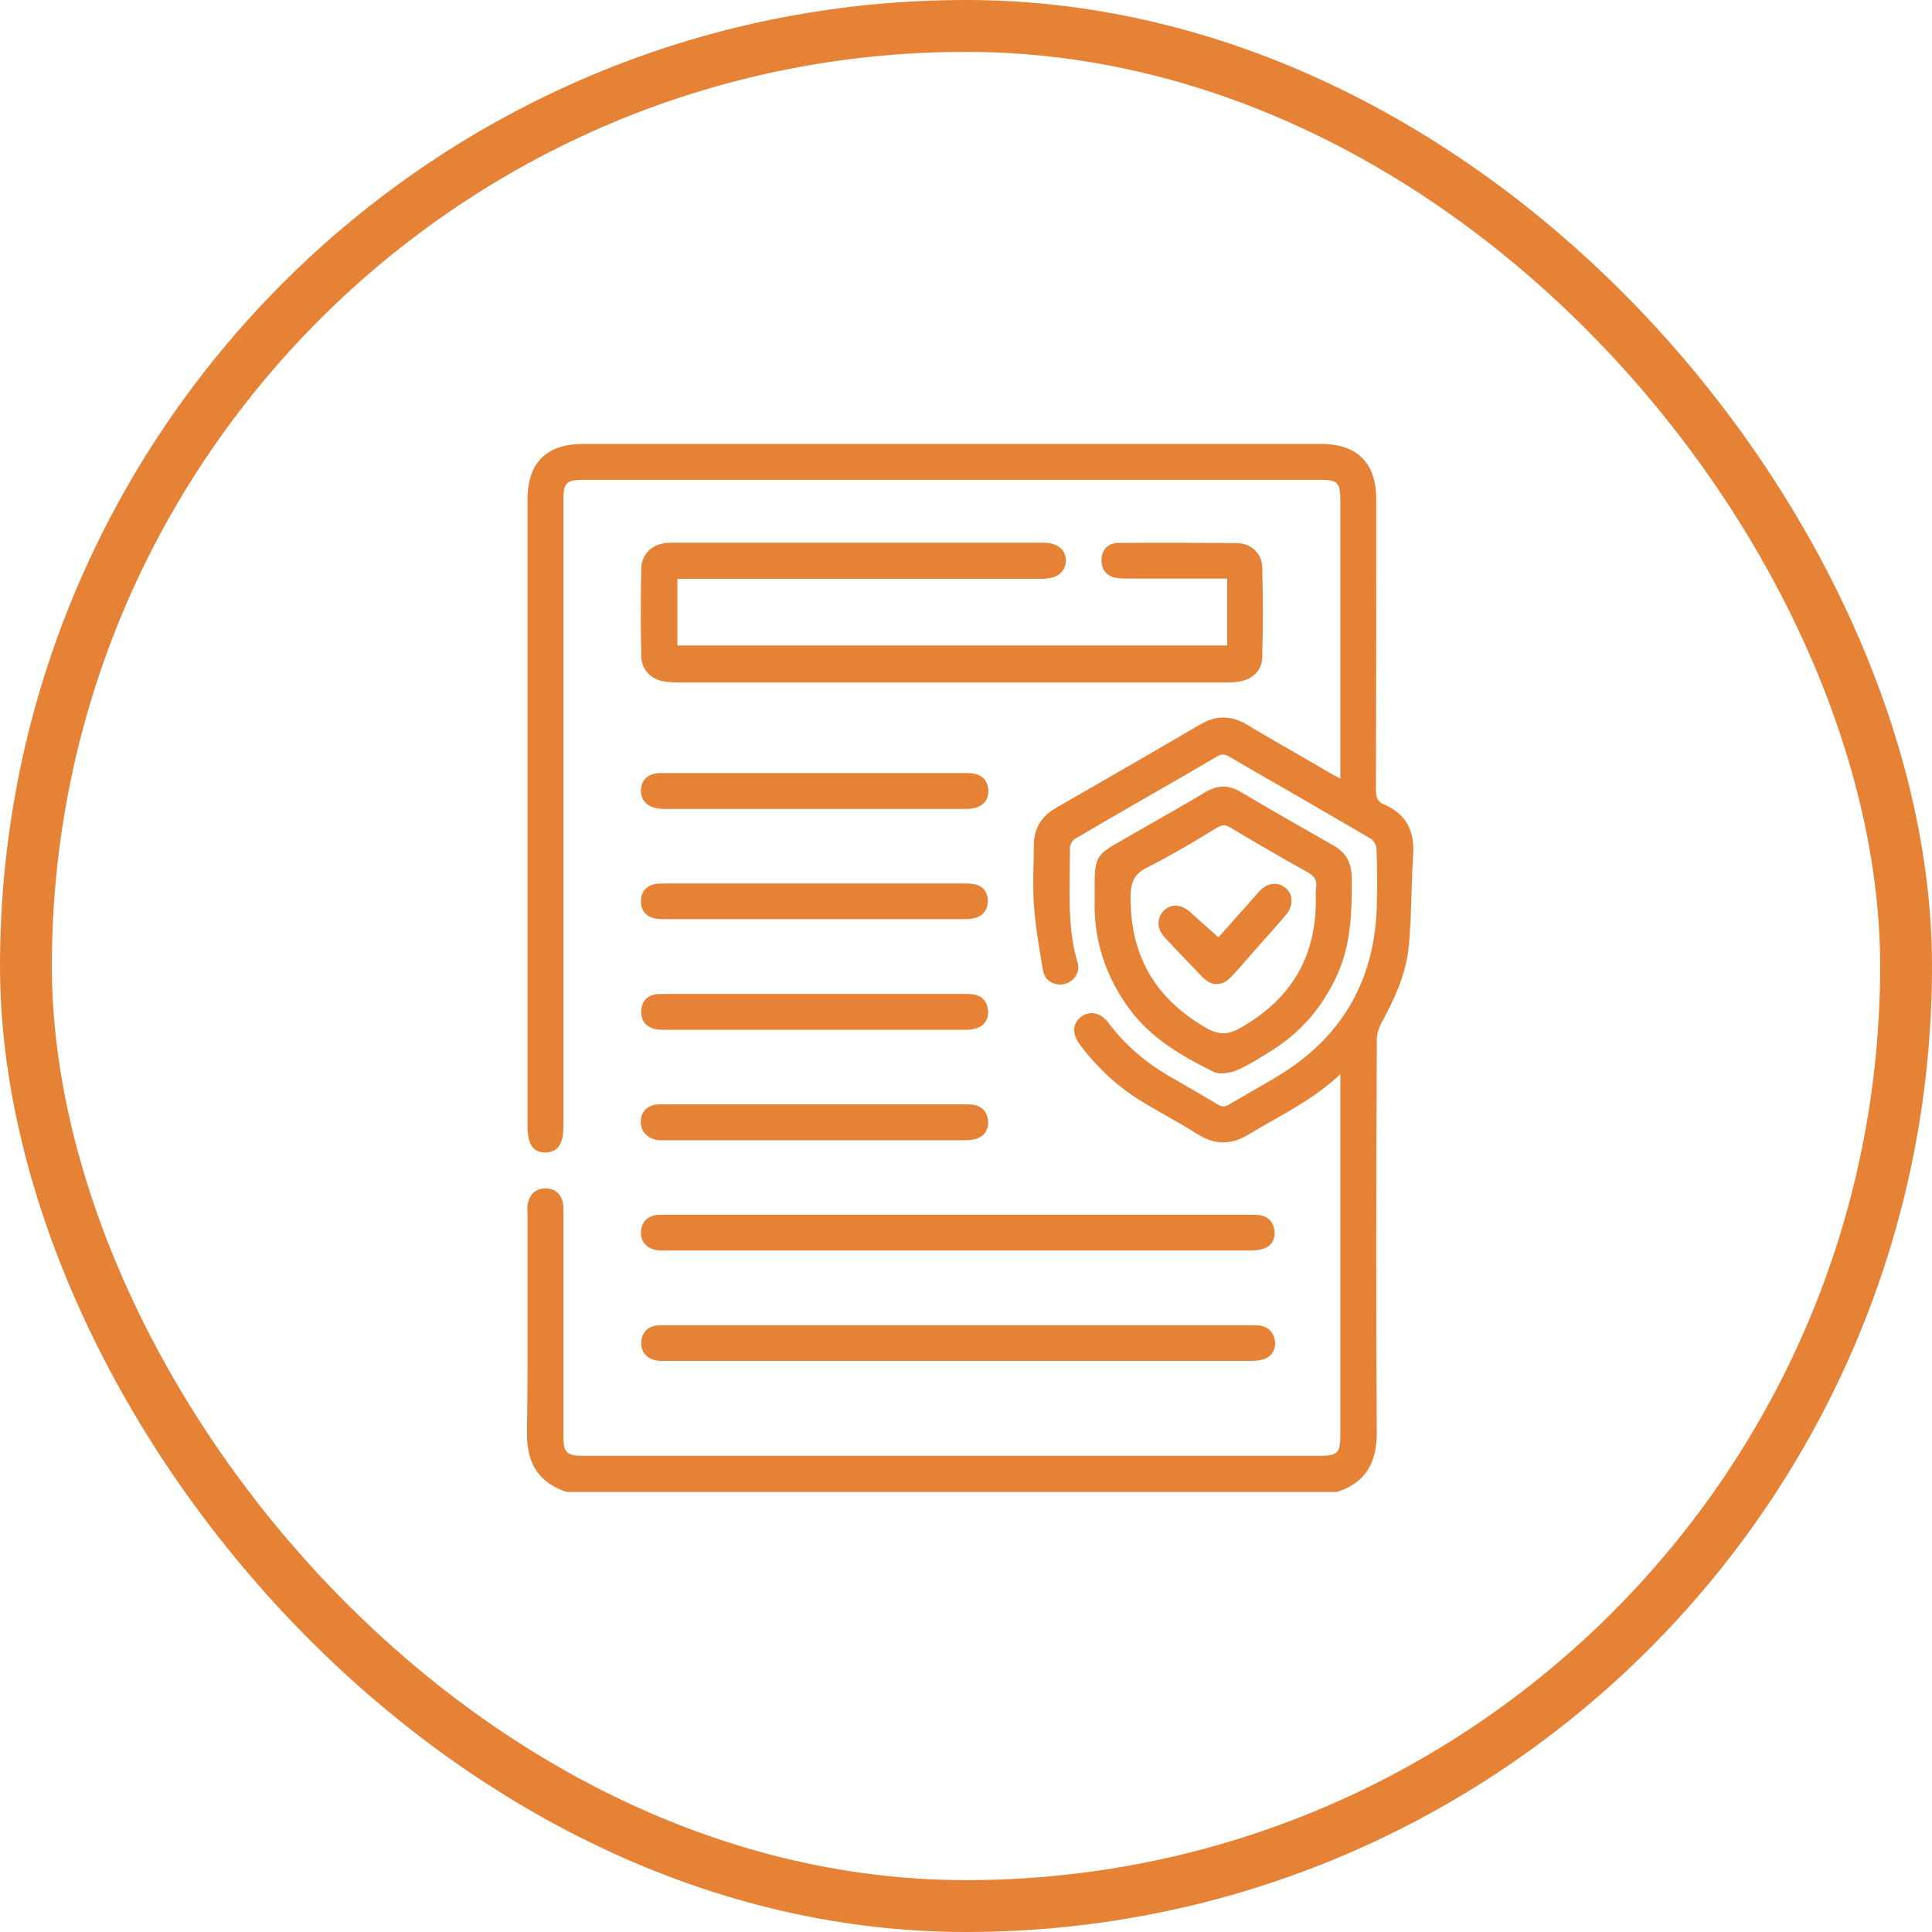 <?xml version="1.0" encoding="UTF-8"?>
<svg xmlns="http://www.w3.org/2000/svg" width="149" height="149" viewBox="0 0 149 149" fill="none">
  <rect x="2" y="2" width="145" height="145" rx="72.5" stroke="#E68236" stroke-width="4"></rect>
  <path d="M106.724 62.032C106.284 61.843 106.116 61.57 106.116 60.941C106.137 54.647 106.137 48.27 106.137 42.081V38.472C106.137 35.703 104.669 34.235 101.857 34.235C82.914 34.235 63.949 34.235 45.005 34.235C42.131 34.235 40.684 35.682 40.684 38.535V86.828C40.684 87.772 40.831 88.884 42.047 88.884C42.425 88.884 42.74 88.779 42.971 88.548C43.306 88.234 43.453 87.688 43.453 86.849V38.556C43.453 37.235 43.684 37.004 44.984 37.004H101.857C103.158 37.004 103.368 37.235 103.368 38.556V60.038C103.368 60.038 103.368 60.038 103.347 60.038C103.158 59.934 102.99 59.85 102.843 59.766C102.298 59.451 101.732 59.136 101.186 58.801C99.529 57.857 97.809 56.871 96.13 55.864C94.934 55.172 93.781 55.151 92.585 55.864C89.312 57.773 85.788 59.808 81.445 62.304C80.27 62.975 79.725 63.941 79.725 65.241C79.725 65.787 79.725 66.353 79.704 66.877C79.683 67.864 79.662 68.871 79.746 69.877C79.872 71.577 80.166 73.276 80.438 74.849C80.501 75.227 80.711 75.542 81.026 75.731C81.361 75.94 81.76 75.982 82.138 75.877C82.515 75.772 82.83 75.521 82.998 75.206C83.166 74.891 83.207 74.556 83.103 74.22C82.431 71.975 82.473 69.626 82.494 67.36C82.515 66.71 82.515 66.038 82.515 65.388C82.515 65.157 82.725 64.78 82.935 64.675C85.075 63.416 87.256 62.157 89.375 60.941C90.865 60.081 92.375 59.22 93.865 58.339C94.2 58.13 94.452 58.15 94.809 58.36C96.172 59.157 97.515 59.934 98.879 60.71C101.123 62.011 103.452 63.353 105.739 64.696C105.948 64.822 106.137 65.178 106.158 65.43C106.221 66.961 106.221 68.493 106.179 69.961C106.011 75.458 103.62 79.758 99.025 82.695C98.207 83.22 97.347 83.702 96.508 84.185C95.942 84.52 95.333 84.856 94.767 85.192C94.452 85.381 94.242 85.381 93.907 85.171C92.669 84.437 91.515 83.765 90.382 83.115C88.431 82.024 86.774 80.597 85.494 78.898C85.159 78.458 84.781 78.206 84.361 78.143C84.026 78.101 83.669 78.206 83.375 78.416C82.704 78.94 82.662 79.737 83.291 80.576C84.634 82.36 86.228 83.828 88.012 84.919C88.62 85.297 89.27 85.653 89.879 86.01C90.697 86.472 91.536 86.954 92.333 87.457C93.697 88.318 94.977 88.318 96.361 87.457C96.99 87.08 97.641 86.702 98.27 86.346C100.011 85.36 101.795 84.332 103.368 82.842V110.723C103.368 112.044 103.137 112.275 101.836 112.275C82.872 112.275 63.928 112.275 44.964 112.275C43.705 112.275 43.453 112.023 43.453 110.786V93.583C43.453 93.52 43.453 93.457 43.453 93.394C43.453 93.206 43.453 93.038 43.432 92.849C43.306 92.115 42.845 91.674 42.131 91.653C41.376 91.632 40.873 92.052 40.705 92.807C40.663 93.017 40.663 93.227 40.684 93.436C40.684 93.499 40.684 93.562 40.684 93.646C40.684 95.262 40.684 96.898 40.684 98.513C40.684 102.436 40.705 106.464 40.642 110.45C40.6 112.884 41.565 114.331 43.642 115.044L43.684 115.065H103.137L103.179 115.044C105.235 114.352 106.2 112.905 106.179 110.45C106.116 100.737 106.137 90.856 106.179 81.29V80.22C106.179 79.8 106.326 79.297 106.557 78.856C107.459 77.199 108.424 75.227 108.634 73.066C108.78 71.661 108.822 70.213 108.864 68.829C108.885 67.843 108.927 66.836 108.99 65.85C109.095 63.983 108.361 62.724 106.724 62.032Z" fill="#E68236"></path>
  <path d="M59.502 44.64C66.446 44.64 73.41 44.64 80.354 44.64C81.508 44.64 82.18 44.137 82.201 43.256C82.201 42.878 82.096 42.584 81.865 42.333C81.55 42.018 81.068 41.85 80.396 41.85H75.865C67.977 41.85 60.089 41.85 52.222 41.85H52.117C51.886 41.85 51.656 41.85 51.404 41.871C50.25 41.976 49.474 42.773 49.453 43.843C49.411 46.025 49.411 48.291 49.453 50.598C49.474 51.647 50.208 52.423 51.299 52.57C51.635 52.612 51.949 52.633 52.264 52.633C59.166 52.633 66.089 52.633 72.991 52.633C80.187 52.633 87.382 52.633 94.578 52.633C94.872 52.633 95.207 52.633 95.543 52.57C96.613 52.402 97.326 51.689 97.347 50.724C97.41 48.353 97.41 46.004 97.347 43.738C97.326 42.71 96.508 41.913 95.438 41.892C92.27 41.85 89.144 41.85 86.249 41.871C85.473 41.871 84.97 42.375 84.949 43.172C84.928 43.927 85.347 44.451 86.124 44.577C86.396 44.619 86.669 44.619 86.942 44.619C88.767 44.619 90.592 44.619 92.417 44.619H94.641V49.78H52.243V44.64H59.502Z" fill="#E68236"></path>
  <path d="M87.068 77.765C88.809 80.157 91.305 81.521 93.529 82.632C93.718 82.737 93.948 82.779 94.2 82.779C94.62 82.779 95.102 82.674 95.459 82.507C96.214 82.171 96.948 81.73 97.641 81.29C97.788 81.206 97.934 81.101 98.081 81.017C100.242 79.674 101.92 77.765 103.053 75.353C104.207 72.919 104.27 70.318 104.249 67.654C104.228 66.521 103.808 65.766 102.864 65.22C100.284 63.752 97.934 62.409 95.669 61.066C94.746 60.521 93.886 60.542 92.963 61.087C91.683 61.864 90.34 62.619 89.061 63.353C88.431 63.71 87.823 64.066 87.193 64.423C86.984 64.549 86.795 64.654 86.606 64.759C84.445 65.975 84.403 66.059 84.424 68.933V69.5C84.34 72.416 85.242 75.269 87.068 77.765ZM101.48 69.08C101.48 69.164 101.48 69.248 101.48 69.353C101.501 73.758 99.634 76.968 95.774 79.213C94.683 79.842 94.011 79.842 92.984 79.255C89.082 76.989 87.172 73.696 87.193 69.206C87.193 67.947 87.529 67.36 88.557 66.857C90.151 66.059 91.704 65.136 93.193 64.234L93.886 63.815C94.074 63.71 94.221 63.647 94.368 63.647C94.515 63.647 94.683 63.71 94.872 63.815C96.739 64.927 98.732 66.101 100.788 67.234C101.396 67.57 101.585 67.906 101.501 68.472C101.459 68.661 101.459 68.891 101.48 69.08Z" fill="#E68236"></path>
  <path d="M75.068 68.178C74.816 68.136 74.585 68.136 74.334 68.136C66.634 68.136 58.956 68.136 51.257 68.136C50.984 68.136 50.691 68.136 50.418 68.199C49.789 68.367 49.432 68.829 49.432 69.479C49.411 70.15 49.768 70.633 50.376 70.8C50.691 70.884 51.026 70.884 51.362 70.884C53.649 70.884 55.956 70.884 58.243 70.884C58.998 70.884 59.774 70.884 60.53 70.884H62.816H64.998C68.061 70.884 71.124 70.884 74.187 70.884H74.271C74.543 70.884 74.816 70.884 75.089 70.822C75.802 70.675 76.201 70.171 76.18 69.416C76.159 68.745 75.76 68.283 75.068 68.178Z" fill="#E68236"></path>
  <path d="M75.089 59.661C74.837 59.619 74.564 59.619 74.313 59.619H74.187C70.411 59.619 66.655 59.619 62.879 59.619H59.481C56.628 59.619 53.795 59.619 50.963 59.619C50.019 59.619 49.453 60.122 49.432 60.941C49.411 61.759 49.956 62.283 50.88 62.367C50.984 62.367 51.11 62.388 51.215 62.388C51.257 62.388 51.299 62.388 51.341 62.388H51.467H53.355C60.299 62.388 67.264 62.388 74.208 62.388C74.564 62.388 74.879 62.388 75.194 62.304C75.865 62.136 76.243 61.654 76.222 60.941C76.18 60.227 75.76 59.766 75.089 59.661Z" fill="#E68236"></path>
  <path d="M75.11 76.695C74.858 76.654 74.585 76.654 74.334 76.654H74.229C71.166 76.654 68.124 76.654 65.061 76.654H60.781C57.677 76.654 54.572 76.654 51.467 76.654H51.341C51.11 76.654 50.88 76.654 50.649 76.674C49.914 76.758 49.474 77.22 49.453 77.975C49.432 78.71 49.81 79.213 50.544 79.36C50.817 79.423 51.068 79.423 51.341 79.423H51.362C54.907 79.423 58.453 79.423 61.977 79.423C66.068 79.423 70.18 79.423 74.271 79.423C74.606 79.423 74.942 79.423 75.257 79.318C75.907 79.129 76.264 78.605 76.201 77.912C76.138 77.241 75.739 76.8 75.11 76.695Z" fill="#E68236"></path>
  <path d="M50.858 87.94C50.942 87.94 51.005 87.94 51.089 87.94C51.131 87.94 51.152 87.94 51.194 87.94H52.873C60.026 87.94 67.201 87.94 74.355 87.94C74.627 87.94 74.963 87.919 75.257 87.835C75.907 87.646 76.264 87.122 76.201 86.43C76.138 85.737 75.718 85.297 75.026 85.192C74.795 85.171 74.585 85.171 74.355 85.171H74.208C70.893 85.171 67.579 85.171 64.243 85.171H57.005C56.439 85.171 55.872 85.171 55.306 85.171C53.858 85.171 52.348 85.171 50.88 85.171C49.998 85.171 49.453 85.674 49.411 86.472C49.411 87.29 49.956 87.856 50.858 87.94Z" fill="#E68236"></path>
  <path d="M98.291 94.947C98.228 94.255 97.809 93.814 97.116 93.709C96.885 93.688 96.676 93.688 96.445 93.688H96.298C92.837 93.688 71.082 93.688 64.348 93.688H57.026C56.46 93.688 55.893 93.688 55.327 93.688C53.879 93.688 52.369 93.688 50.901 93.688C50.019 93.688 49.474 94.192 49.432 94.989C49.39 95.807 49.935 96.374 50.858 96.436C50.942 96.436 51.005 96.436 51.089 96.436C51.11 96.436 51.152 96.436 51.173 96.436H51.383C76.201 96.436 91.368 96.436 96.445 96.436C96.718 96.436 97.053 96.415 97.347 96.332C98.018 96.164 98.354 95.639 98.291 94.947Z" fill="#E68236"></path>
  <path d="M97.137 102.227C96.906 102.206 96.697 102.206 96.466 102.206H96.319C93.613 102.206 79.599 102.206 70.453 102.206H57.026C56.46 102.206 55.893 102.206 55.348 102.206C53.9 102.206 52.39 102.206 50.922 102.206C50.04 102.206 49.495 102.709 49.453 103.506C49.411 104.324 49.956 104.891 50.88 104.954C50.963 104.954 51.026 104.954 51.11 104.954C51.152 104.954 51.173 104.954 51.215 104.954H51.425C76.243 104.954 91.41 104.954 96.487 104.954C96.76 104.954 97.095 104.933 97.389 104.849C98.039 104.66 98.396 104.136 98.333 103.443C98.249 102.772 97.809 102.31 97.137 102.227Z" fill="#E68236"></path>
  <path d="M99.13 68.472C98.543 67.99 97.767 68.073 97.179 68.682C97.053 68.808 96.927 68.954 96.802 69.101C96.76 69.164 96.697 69.227 96.634 69.29L93.969 72.29C93.76 72.101 93.571 71.933 93.382 71.766C92.837 71.283 92.333 70.843 91.83 70.381C91.096 69.71 90.319 69.668 89.732 70.255C89.186 70.822 89.228 71.661 89.816 72.29C90.928 73.465 91.851 74.451 92.732 75.353C93.088 75.71 93.445 75.898 93.823 75.898C93.823 75.898 93.823 75.898 93.844 75.898C94.242 75.898 94.62 75.689 94.998 75.29C95.375 74.891 95.753 74.472 96.088 74.073C96.235 73.905 96.361 73.759 96.508 73.591C96.76 73.297 97.011 73.024 97.263 72.731C97.913 72.017 98.564 71.283 99.193 70.528C99.487 70.192 99.613 69.794 99.592 69.416C99.613 69.038 99.424 68.703 99.13 68.472Z" fill="#E68236"></path>
</svg>
